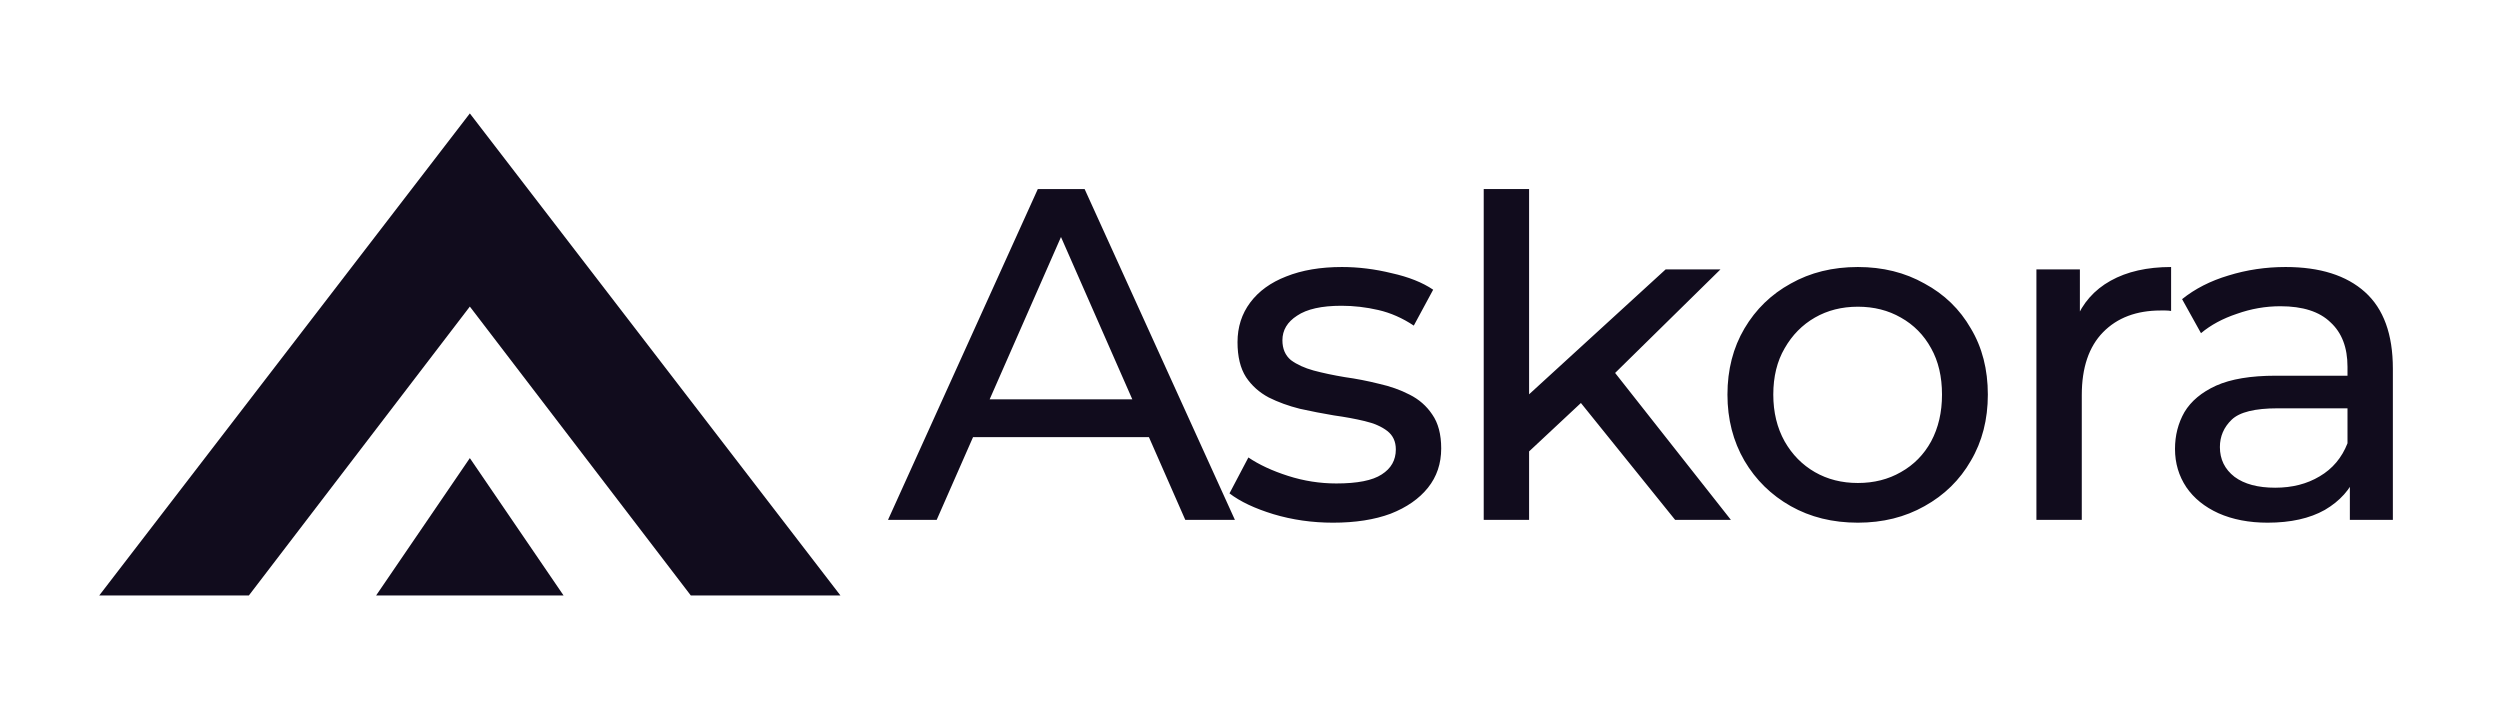 <svg width="529" height="149" viewBox="0 0 529 149" fill="none" xmlns="http://www.w3.org/2000/svg">
<rect x="0" y="0" width="529" height="149" fill="#808080" stroke="none"/>
<g clip-path="url(#clip0_613_416)">
<rect width="529" height="149" fill="white"/>
<path d="M177.836 126H146.175L99.418 64.87L52.661 126H21L99.418 24L177.836 126ZM119.251 126H79.585L99.418 96.933L119.251 126Z" fill="#110C1D"/>
<path d="M187.904 110L219.604 40H229.504L261.304 110H250.804L222.504 45.6H226.504L198.204 110H187.904ZM201.404 92.5L204.104 84.5H243.504L246.404 92.5H201.404ZM282.058 110.6C277.658 110.6 273.458 110 269.458 108.8C265.524 107.6 262.424 106.133 260.158 104.4L264.158 96.8C266.424 98.333 269.224 99.633 272.558 100.7C275.891 101.767 279.291 102.3 282.758 102.3C287.224 102.3 290.424 101.667 292.358 100.4C294.358 99.133 295.358 97.367 295.358 95.1C295.358 93.433 294.758 92.133 293.558 91.2C292.358 90.267 290.758 89.567 288.758 89.1C286.824 88.633 284.658 88.233 282.258 87.9C279.858 87.5 277.458 87.033 275.058 86.5C272.658 85.9 270.458 85.1 268.458 84.1C266.458 83.033 264.858 81.6 263.658 79.8C262.458 77.933 261.858 75.467 261.858 72.4C261.858 69.2 262.758 66.4 264.558 64C266.358 61.6 268.891 59.767 272.158 58.5C275.491 57.167 279.424 56.5 283.958 56.5C287.424 56.5 290.924 56.933 294.458 57.8C298.058 58.6 300.991 59.767 303.258 61.3L299.158 68.9C296.758 67.3 294.258 66.2 291.658 65.6C289.058 65 286.458 64.7 283.858 64.7C279.658 64.7 276.524 65.4 274.458 66.8C272.391 68.133 271.358 69.867 271.358 72C271.358 73.8 271.958 75.2 273.158 76.2C274.424 77.133 276.024 77.867 277.958 78.4C279.958 78.933 282.158 79.4 284.558 79.8C286.958 80.133 289.358 80.6 291.758 81.2C294.158 81.733 296.324 82.5 298.258 83.5C300.258 84.5 301.858 85.9 303.058 87.7C304.324 89.5 304.958 91.9 304.958 94.9C304.958 98.1 304.024 100.867 302.158 103.2C300.291 105.533 297.658 107.367 294.258 108.7C290.858 109.967 286.791 110.6 282.058 110.6ZM321.755 97.2L321.955 84.9L352.455 57H364.055L340.655 80L335.455 84.4L321.755 97.2ZM313.955 110V35.8H323.555V110H313.955ZM354.455 110L333.655 84.2L339.855 76.5L366.255 110H354.455ZM393.128 110.6C387.795 110.6 383.061 109.433 378.928 107.1C374.795 104.767 371.528 101.567 369.128 97.5C366.728 93.367 365.528 88.7 365.528 83.5C365.528 78.233 366.728 73.567 369.128 69.5C371.528 65.433 374.795 62.267 378.928 60C383.061 57.667 387.795 56.5 393.128 56.5C398.395 56.5 403.095 57.667 407.228 60C411.428 62.267 414.695 65.433 417.028 69.5C419.428 73.5 420.628 78.167 420.628 83.5C420.628 88.767 419.428 93.433 417.028 97.5C414.695 101.567 411.428 104.767 407.228 107.1C403.095 109.433 398.395 110.6 393.128 110.6ZM393.128 102.2C396.528 102.2 399.561 101.433 402.228 99.9C404.961 98.367 407.095 96.2 408.628 93.4C410.161 90.533 410.928 87.233 410.928 83.5C410.928 79.7 410.161 76.433 408.628 73.7C407.095 70.9 404.961 68.733 402.228 67.2C399.561 65.667 396.528 64.9 393.128 64.9C389.728 64.9 386.695 65.667 384.028 67.2C381.361 68.733 379.228 70.9 377.628 73.7C376.028 76.433 375.228 79.7 375.228 83.5C375.228 87.233 376.028 90.533 377.628 93.4C379.228 96.2 381.361 98.367 384.028 99.9C386.695 101.433 389.728 102.2 393.128 102.2ZM430.905 110V57H440.105V71.4L439.205 67.8C440.671 64.133 443.138 61.333 446.605 59.4C450.071 57.467 454.338 56.5 459.405 56.5V65.8C459.005 65.733 458.605 65.7 458.205 65.7C457.871 65.7 457.538 65.7 457.205 65.7C452.071 65.7 448.005 67.233 445.005 70.3C442.005 73.367 440.505 77.8 440.505 83.6V110H430.905ZM497.23 110V98.8L496.73 96.7V77.6C496.73 73.533 495.53 70.4 493.13 68.2C490.797 65.933 487.264 64.8 482.53 64.8C479.397 64.8 476.33 65.333 473.33 66.4C470.33 67.4 467.797 68.767 465.73 70.5L461.73 63.3C464.464 61.1 467.73 59.433 471.53 58.3C475.397 57.1 479.43 56.5 483.63 56.5C490.897 56.5 496.497 58.267 500.43 61.8C504.364 65.333 506.33 70.733 506.33 78V110H497.23ZM479.83 110.6C475.897 110.6 472.43 109.933 469.43 108.6C466.497 107.267 464.23 105.433 462.63 103.1C461.03 100.7 460.23 98 460.23 95C460.23 92.133 460.897 89.533 462.23 87.2C463.63 84.867 465.864 83 468.93 81.6C472.064 80.2 476.264 79.5 481.53 79.5H498.33V86.4H481.93C477.13 86.4 473.897 87.2 472.23 88.8C470.564 90.4 469.73 92.333 469.73 94.6C469.73 97.2 470.764 99.3 472.83 100.9C474.897 102.433 477.764 103.2 481.43 103.2C485.03 103.2 488.164 102.4 490.83 100.8C493.564 99.2 495.53 96.867 496.73 93.8L498.63 100.4C497.364 103.533 495.13 106.033 491.93 107.9C488.73 109.7 484.697 110.6 479.83 110.6Z" fill="#110C1D"/>
<rect x="313" y="32" width="16" height="8" fill="white"/>
</g>
<defs>
<clipPath id="clip0_613_416">
<rect width="529" height="149" fill="white"/>
</clipPath>
</defs>
</svg>
